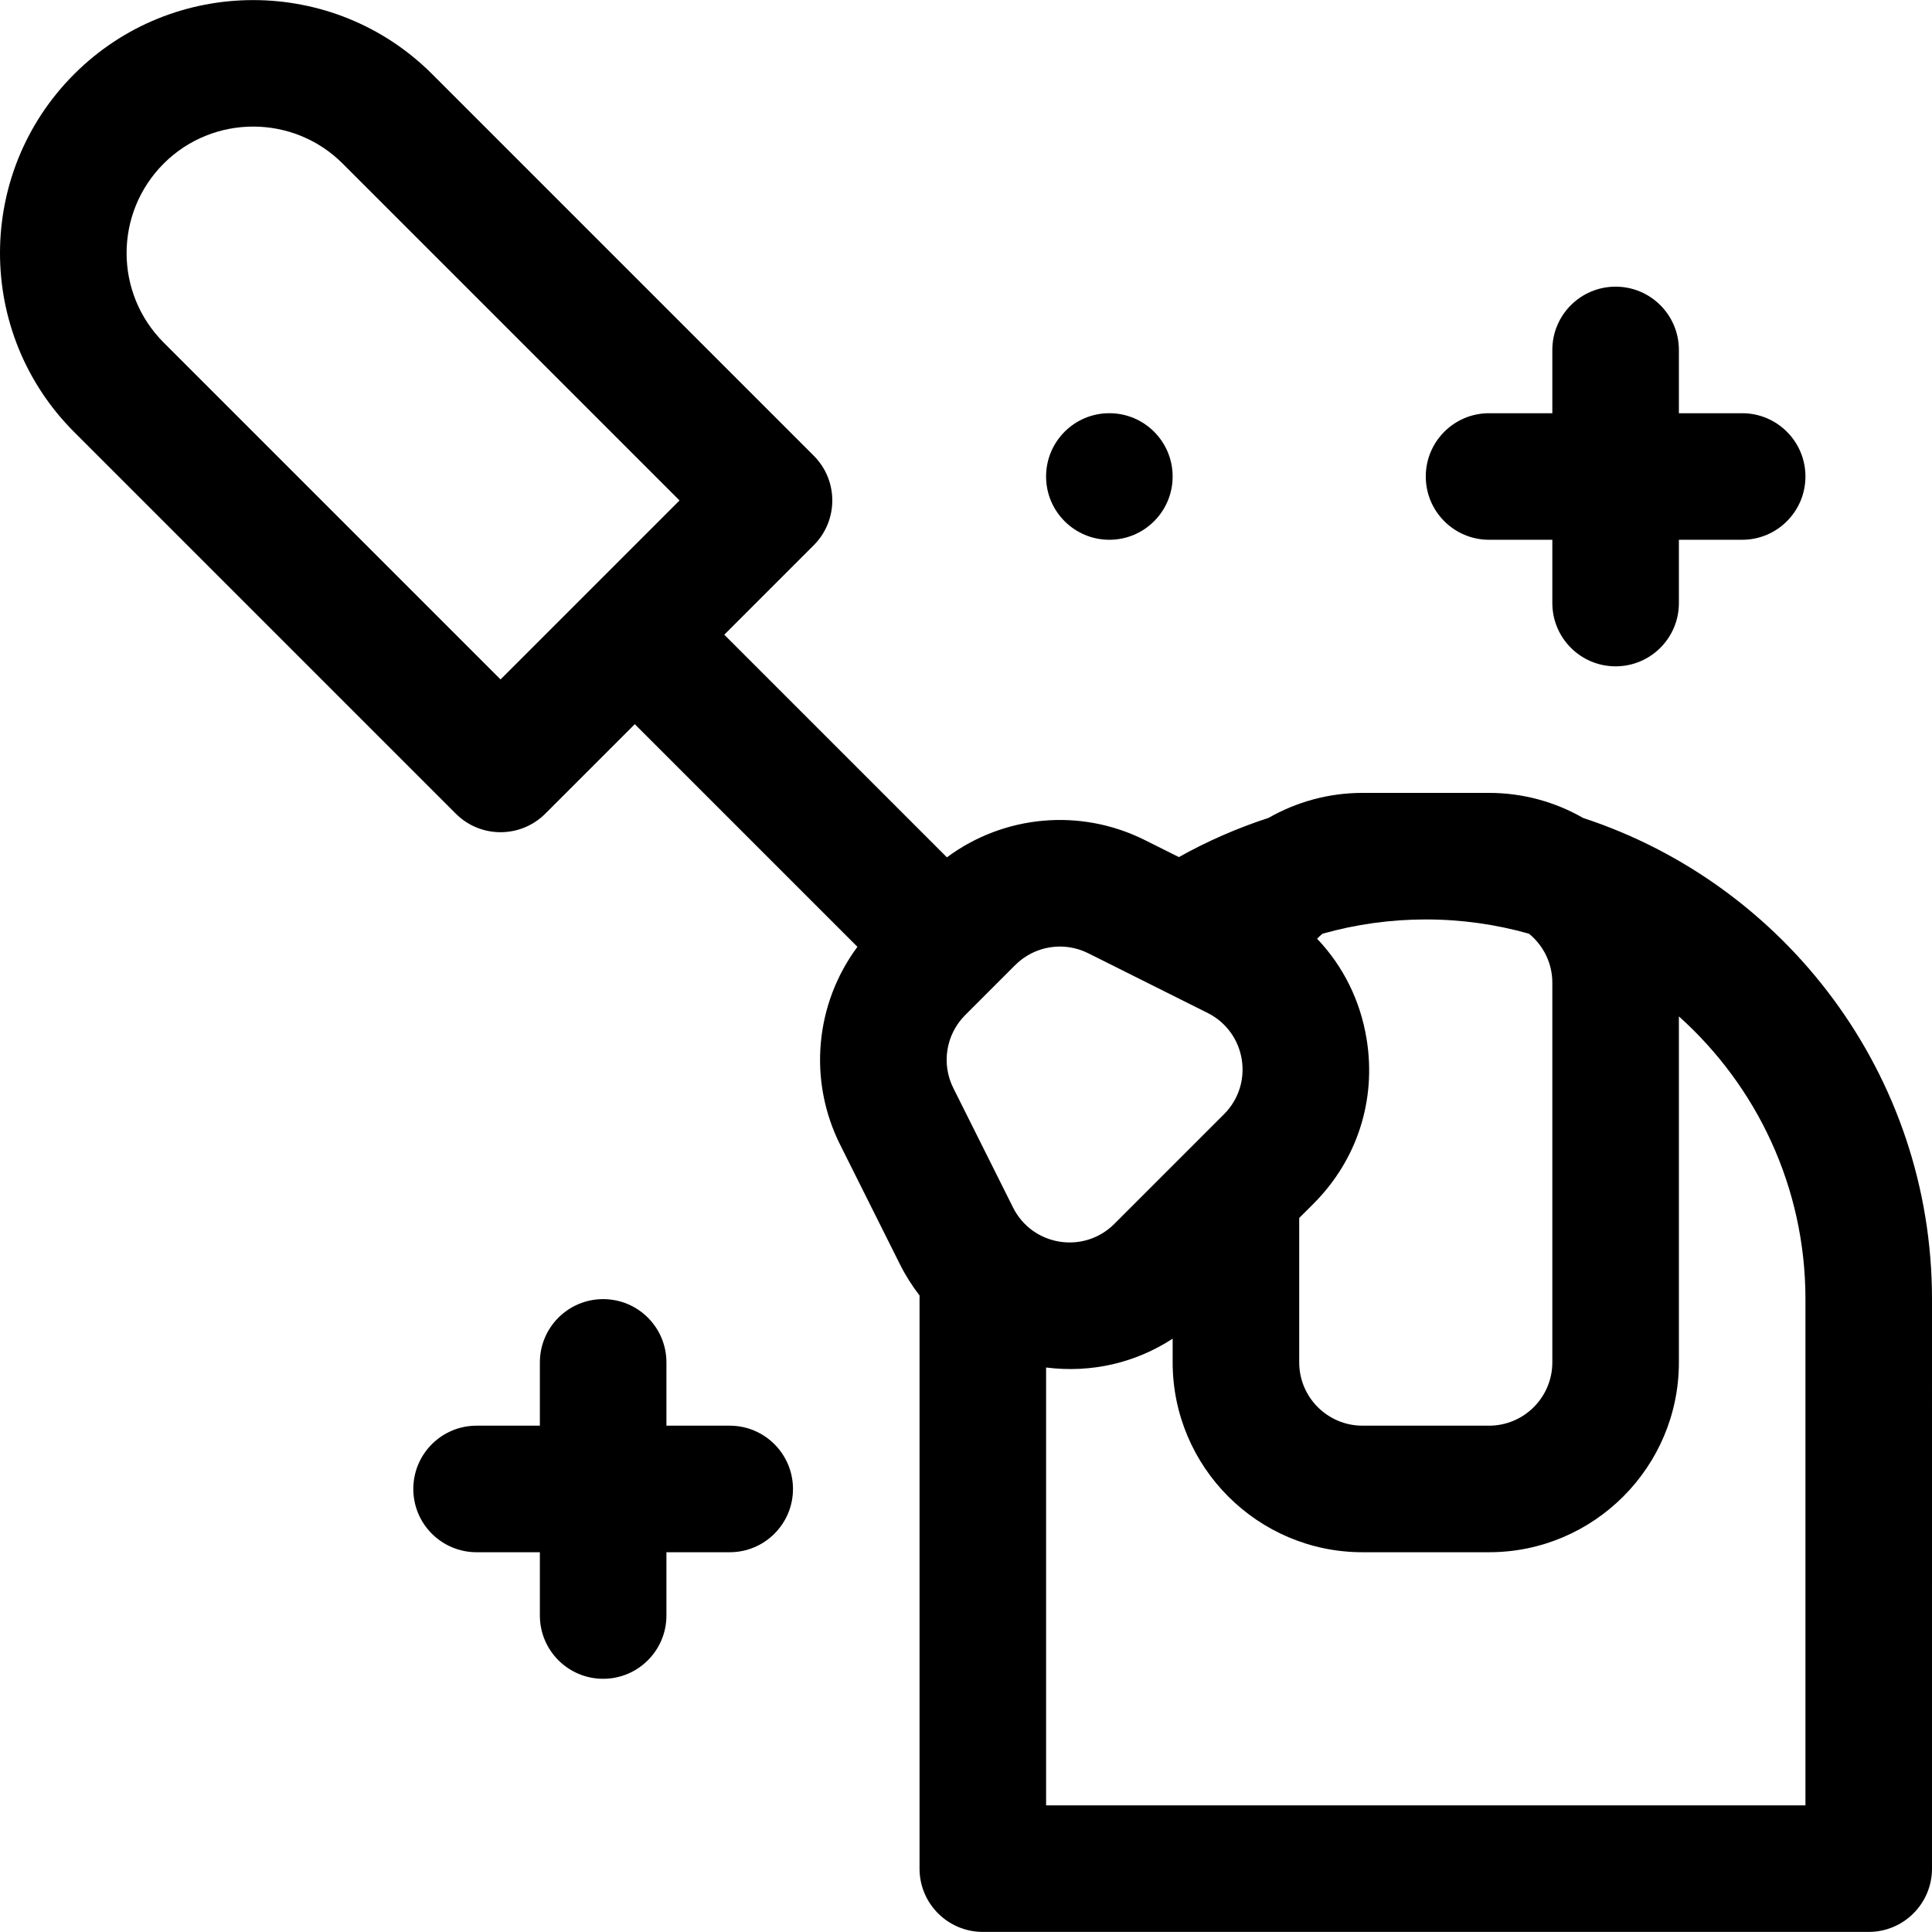 <?xml version="1.0" encoding="iso-8859-1"?>
<!-- Uploaded to: SVG Repo, www.svgrepo.com, Generator: SVG Repo Mixer Tools -->
<svg fill="#000000" height="800px" width="800px" version="1.1" id="Layer_1" xmlns="http://www.w3.org/2000/svg" xmlns:xlink="http://www.w3.org/1999/xlink" 
	 viewBox="0 0 512 512" xml:space="preserve">
<g>
	<g>
		<path d="M419.562,216.775c-7.359-4.221-15.873-6.65-24.949-6.65h-33.539c-8.962,0-17.483,2.391-24.879,6.615
			c-8.218,2.681-16.184,6.145-23.78,10.397l-9.028-4.513c-17.155-8.578-37.389-6.601-52.446,4.578l-59.001-59.001l23.715-23.715
			c6.549-6.549,6.549-17.166,0-23.715L114.526,19.639c-26.155-26.154-68.71-26.153-94.863,0c-26.215,26.214-26.22,68.645,0,94.863
			l101.13,101.13c6.545,6.546,17.169,6.548,23.715,0l23.717-23.717l59.002,59.002c-11.179,15.058-13.157,35.29-4.579,52.447
			l15.811,31.621c1.497,2.994,3.262,5.776,5.243,8.352c-0.002,0.314-0.015,0.631-0.015,0.944v150.926
			c0,9.261,7.508,16.769,16.77,16.769h234.773c9.261,0,16.77-7.508,16.77-16.769V344.281
			C512,284.867,473.173,234.359,419.562,216.775z M132.652,180.058L43.379,90.785c-13.108-13.106-13.109-34.32,0-47.431
			c13.078-13.077,34.355-13.076,47.432,0l89.273,89.273L132.652,180.058z M348.084,319.005
			c11.574-11.573,16.707-27.476,14.086-43.632c-1.662-10.244-6.259-19.399-13.127-26.599c0.454-0.466,0.925-0.916,1.429-1.326
			c8.836-2.491,18.031-3.785,27.372-3.785c9.481,0,18.659,1.32,27.362,3.782c3.766,3.078,6.178,7.755,6.178,12.987v100.617
			c0,9.247-7.523,16.77-16.77,16.77h-33.539c-9.247,0-16.77-7.523-16.77-16.77v-38.266h-0.001L348.084,319.005z M268.456,319.984
			l-15.81-31.621c-3.233-6.464-1.97-14.244,3.141-19.357c1.466-1.467-2.857,2.858,13.245-13.245
			c5.098-5.097,12.873-6.384,19.358-3.141l31.621,15.81c10.251,5.125,12.461,18.755,4.358,26.857l-29.055,29.055
			C287.223,332.431,273.589,330.252,268.456,319.984z M478.461,478.436H277.227V362.404c12.103,1.528,23.784-1.282,33.539-7.645
			v6.29c0,27.74,22.567,50.309,50.309,50.309h33.539c27.74,0,50.309-22.568,50.309-50.309v-91.696
			c20.572,18.436,33.539,45.194,33.539,74.926V478.436z"/>
	</g>
</g>
<g>
	<g>
		<path d="M461.692,109.507h-16.77v-16.77c0-9.261-7.508-16.769-16.77-16.769c-9.261,0-16.769,7.508-16.769,16.769v16.77h-16.77
			c-9.261,0-16.77,7.508-16.77,16.77c0,9.261,7.508,16.769,16.77,16.769h16.77v16.77c0,9.261,7.508,16.77,16.769,16.77
			c9.261,0,16.77-7.508,16.77-16.77v-16.77h16.77c9.261,0,16.769-7.508,16.769-16.769
			C478.461,117.015,470.953,109.507,461.692,109.507z"/>
	</g>
</g>
<g>
	<g>
		<path d="M193.38,377.819H176.61v-16.769c0-9.261-7.508-16.77-16.77-16.77s-16.77,7.508-16.77,16.77v16.769h-16.769
			c-9.261,0-16.77,7.508-16.77,16.77s7.508,16.77,16.77,16.77h16.769v16.769c0,9.262,7.508,16.77,16.77,16.77
			s16.77-7.508,16.77-16.77v-16.769h16.769c9.261,0,16.77-7.508,16.77-16.77S202.641,377.819,193.38,377.819z"/>
	</g>
</g>
<g>
	<g>
		<circle cx="293.992" cy="126.274" r="16.77"/>
	</g>
</g>
</svg>